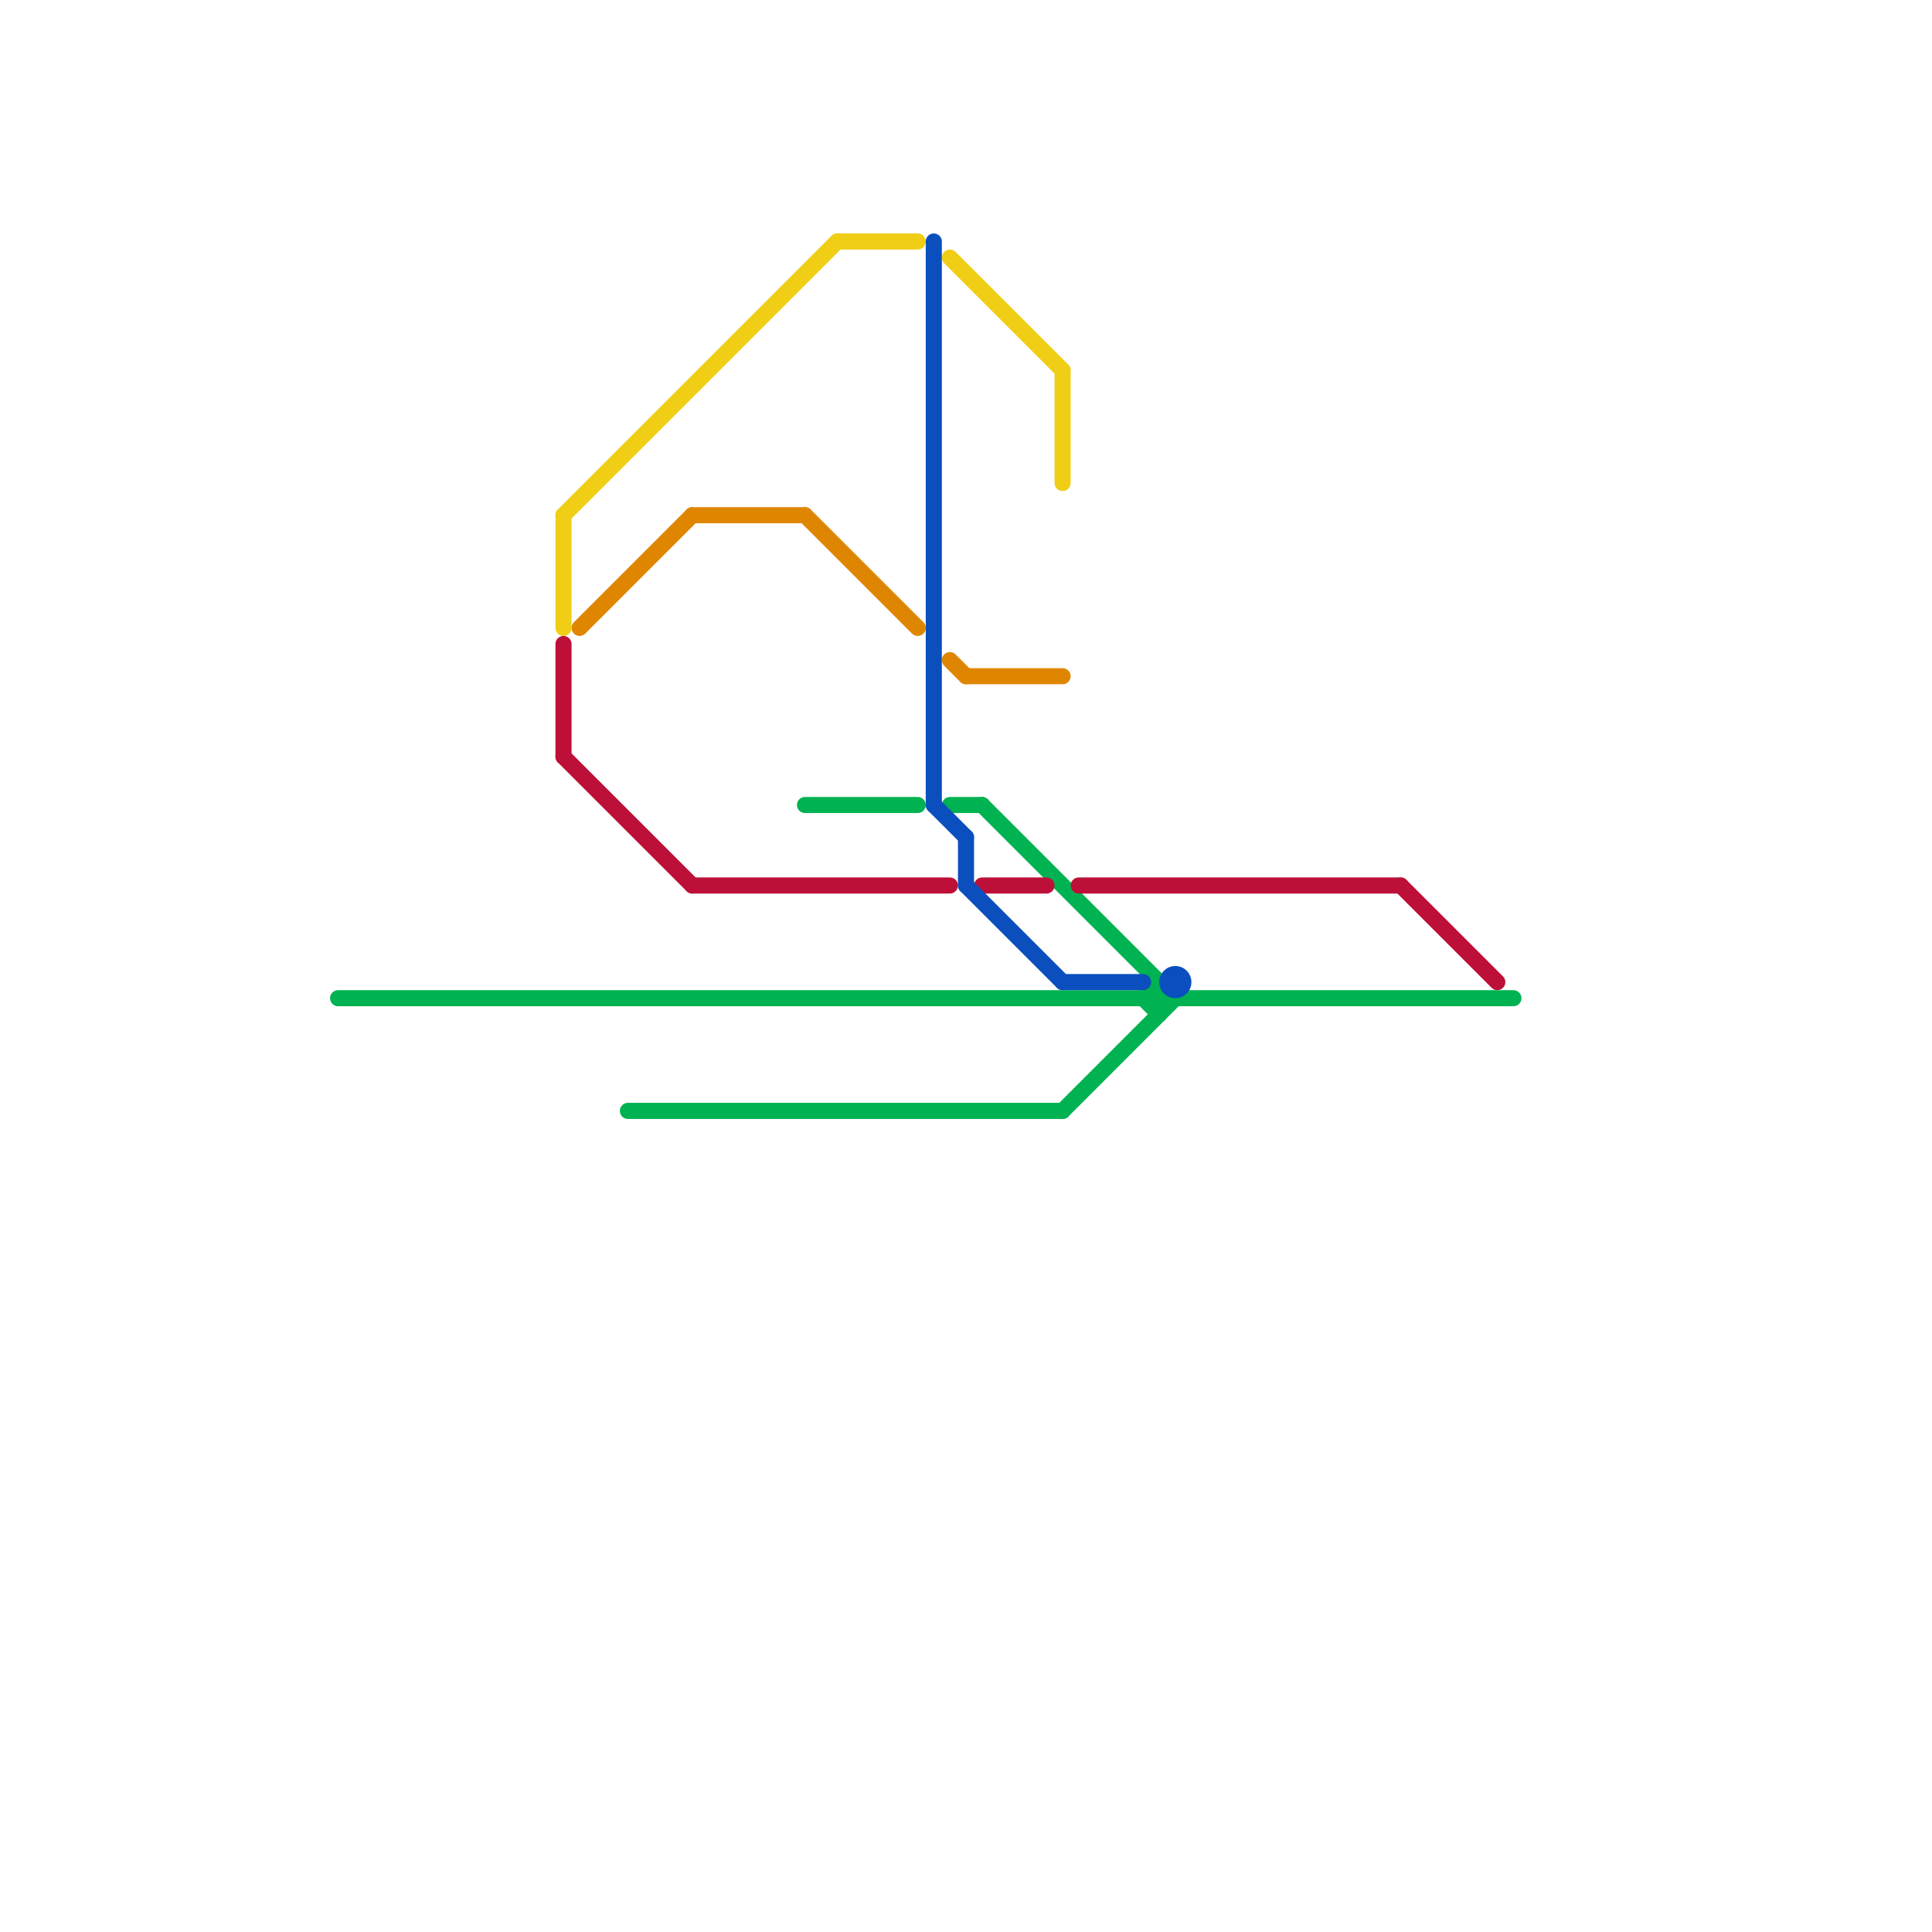 
<svg version="1.1" xmlns="http://www.w3.org/2000/svg" viewBox="0 0 120 120">
<style>text { font: 1px Helvetica; font-weight: 600; white-space: pre; dominant-baseline: central; } line { stroke-width: 1; fill: none; stroke-linecap: round; stroke-linejoin: round; } .c0 { stroke: #00b251 } .c1 { stroke: #f0ce15 } .c2 { stroke: #bd1038 } .c3 { stroke: #df8600 } .c4 { stroke: #0a4fbd }</style><defs><g id="wm-xf"><circle r="1.2" fill="#000"/><circle r="0.9" fill="#fff"/><circle r="0.6" fill="#000"/><circle r="0.3" fill="#fff"/></g><g id="wm"><circle r="0.6" fill="#000"/><circle r="0.3" fill="#fff"/></g></defs><line class="c0" x1="39" y1="69" x2="66" y2="69"/><line class="c0" x1="72" y1="61" x2="72" y2="63"/><line class="c0" x1="71" y1="62" x2="72" y2="61"/><line class="c0" x1="61" y1="50" x2="73" y2="62"/><line class="c0" x1="21" y1="62" x2="94" y2="62"/><line class="c0" x1="59" y1="50" x2="61" y2="50"/><line class="c0" x1="66" y1="69" x2="73" y2="62"/><line class="c0" x1="71" y1="62" x2="72" y2="63"/><line class="c0" x1="50" y1="50" x2="57" y2="50"/><line class="c1" x1="66" y1="23" x2="66" y2="30"/><line class="c1" x1="35" y1="32" x2="35" y2="39"/><line class="c1" x1="52" y1="15" x2="57" y2="15"/><line class="c1" x1="59" y1="16" x2="66" y2="23"/><line class="c1" x1="35" y1="32" x2="52" y2="15"/><line class="c2" x1="61" y1="55" x2="65" y2="55"/><line class="c2" x1="67" y1="55" x2="87" y2="55"/><line class="c2" x1="35" y1="40" x2="35" y2="47"/><line class="c2" x1="35" y1="47" x2="43" y2="55"/><line class="c2" x1="43" y1="55" x2="59" y2="55"/><line class="c2" x1="87" y1="55" x2="93" y2="61"/><line class="c3" x1="36" y1="39" x2="43" y2="32"/><line class="c3" x1="43" y1="32" x2="50" y2="32"/><line class="c3" x1="59" y1="41" x2="60" y2="42"/><line class="c3" x1="50" y1="32" x2="57" y2="39"/><line class="c3" x1="60" y1="42" x2="66" y2="42"/><line class="c4" x1="58" y1="15" x2="58" y2="50"/><line class="c4" x1="66" y1="61" x2="71" y2="61"/><line class="c4" x1="58" y1="50" x2="60" y2="52"/><line class="c4" x1="60" y1="52" x2="60" y2="55"/><line class="c4" x1="60" y1="55" x2="66" y2="61"/><circle cx="73" cy="61" r="1" fill="#0a4fbd" />
</svg>
